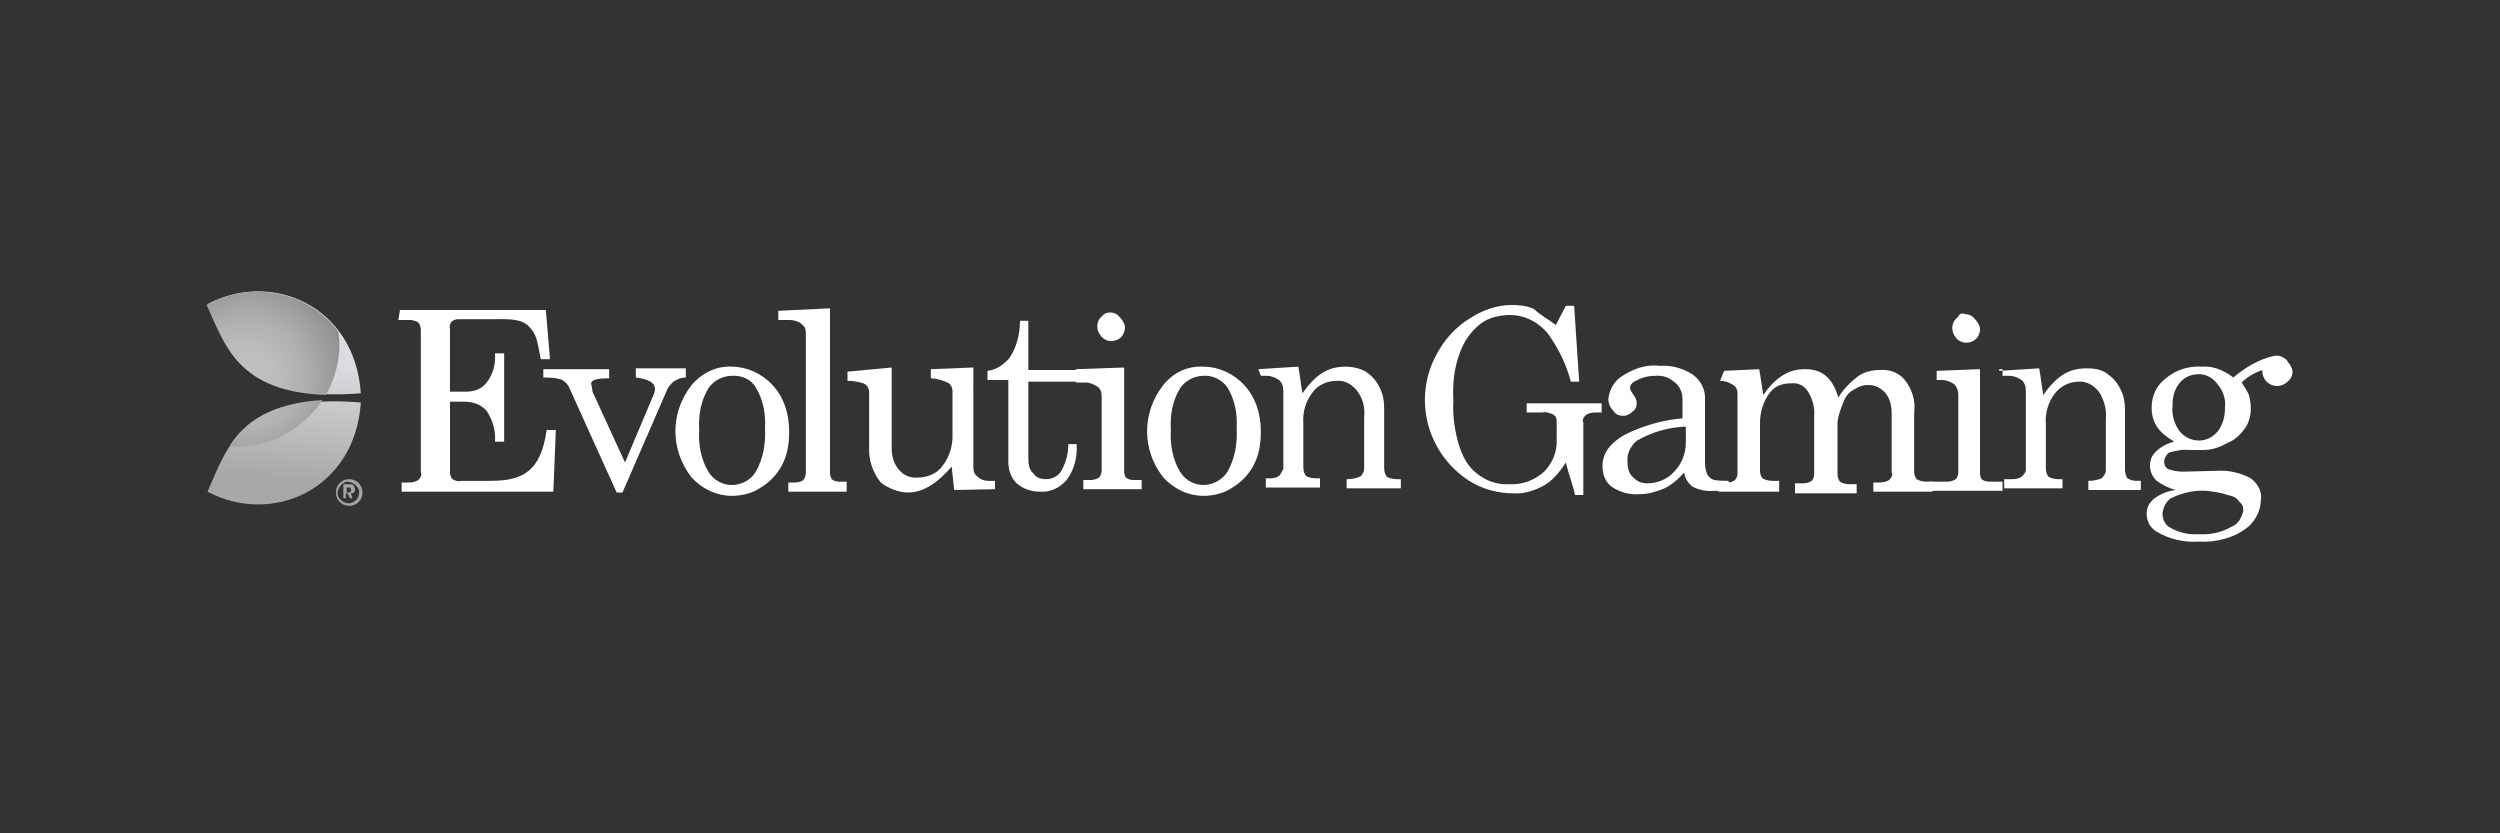 <?xml version="1.0" encoding="utf-8"?>
<!-- Generator: Adobe Illustrator 25.1.0, SVG Export Plug-In . SVG Version: 6.00 Build 0)  -->
<svg version="1.1" id="Layer_1" xmlns="http://www.w3.org/2000/svg" xmlns:xlink="http://www.w3.org/1999/xlink" x="0px" y="0px"
	 viewBox="0 0 300 100" style="enable-background:new 0 0 300 100;" xml:space="preserve">
<rect x="0" y="0" width="300" height="100" fill="#333333" stroke="none"/>
<style type="text/css">
	.st0{fill:#C7C7C7;}
	.st1{fill:#A3A3A3;}
	.st2{fill:url(#SVGID_1_);}
	.st3{fill:url(#SVGID_2_);}
	.st4{fill:url(#SVGID_3_);}
	.st5{fill:#FFFFFF;}
	.st6{fill:url(#SVGID_4_);}
	.st7{fill:url(#SVGID_5_);}
	.st8{fill:url(#SVGID_6_);}
</style>
<g>
	<path class="st5" d="M48,37.2h17.5l0.5,5.9h-1.1c-0.5-2.5-0.5-2.9-1.4-3.9s-2.6-0.9-4.1-0.9h-4.4c-0.3,0-0.6,0.1-0.8,0.3
		c-0.2,0.2-0.3,0.6-0.2,0.9v7.5h1.9c1,0,1.9-0.3,2.5-1.1c0.8-1,1.1-2.3,1-3.5h1.1V53h-1.1c0.1-1.4-0.3-2.6-1-3.7
		c-0.7-0.8-1.7-1.1-2.7-1.1h-1.7v8.5c0,0.3,0.1,0.6,0.3,0.8c0.3,0.2,0.7,0.3,1.1,0.2h3.5c3.9,0,6-1.2,6.7-6.1h1.1l-0.3,7.4H48.2
		v-1.1H49c0.5,0,0.9-0.1,1.2-0.3c0.2-0.2,0.5-0.6,0.3-0.9V39.6c0-0.3-0.1-0.7-0.3-0.9c-0.3-0.2-0.7-0.3-1-0.3h-1.4L48,37.2z"/>
	<path class="st5" d="M65.2,44.3h7.9v1.1c-0.6,0-1.2,0-1.8,0.2c-0.2,0.1-0.5,0.3-0.3,0.7c0,0.2,0.1,0.5,0.1,0.7l3.9,8.5l3.5-8.3
		c0-0.1,0.1-0.3,0.1-0.5c0-0.8-0.8-1.2-2.3-1.4v-1.1h6v1.1c-0.6,0-1,0.2-1.5,0.5c-0.3,0.3-0.7,0.7-0.8,1.1l-5.3,12.2H74l-5.7-12.6
		c-0.1-0.3-0.5-0.7-0.8-0.9c-0.8-0.3-1.6-0.3-2.3-0.3V44.3z"/>
	<path class="st5" d="M87.8,44c1.8,0,3.6,0.8,4.9,2.2c1.4,1.5,2,3.5,2,5.6c0,1.4-0.2,2.8-0.9,4.1c-0.6,1.1-1.5,2-2.5,2.6
		c-1,0.7-2.3,1-3.5,1c-1.8,0-3.5-0.8-4.8-2.2c-2.6-3.3-2.6-7.8,0-11.1C84.3,44.7,86,43.9,87.8,44z M87.8,45.1
		c-1.1,0-2.2,0.6-2.8,1.5c-0.9,1.5-1.2,3.2-1.1,5c-0.1,1.7,0.2,3.5,1.1,5c0.6,1,1.7,1.6,2.8,1.6c1.2,0,2.3-0.6,2.9-1.6
		c0.9-1.6,1.2-3.4,1.1-5.2c0.1-1.7-0.2-3.4-1.1-4.9C90.2,45.6,89.1,45,87.8,45.1L87.8,45.1z"/>
	<path class="st5" d="M99.6,37v19.8c0,0.2,0.1,0.5,0.2,0.7c0.2,0.2,0.6,0.3,0.9,0.3h0.9V59h-7v-1.1h0.8c0.3,0,0.8-0.1,1-0.3
		c0.2-0.2,0.3-0.6,0.3-0.9V40c0-0.5-0.1-0.8-0.5-1.1c-0.3-0.3-0.9-0.5-1.4-0.5h-1.4v-1.1L99.6,37z"/>
	<path class="st5" d="M107,44.1v9.6c0,1,0.2,1.9,0.9,2.7c0.6,0.7,1.4,1,2.3,0.9c1.1,0,2.3-0.5,2.9-1.4c0.8-1,1.2-2.3,1.2-3.5v-5.4
		c0-0.5-0.2-0.9-0.6-1.1c-0.7-0.3-1.4-0.5-2-0.5v-1.1l5.1-0.2V56c0,0.5,0.1,0.9,0.5,1.2c0.3,0.3,0.8,0.5,1.2,0.5h0.9v1l-4.9,0.1
		l-0.3-2.8c-0.8,0.9-1.6,1.7-2.6,2.3c-0.8,0.5-1.7,0.8-2.6,0.8c-1.2,0-2.4-0.5-3.3-1.2c-1-1.2-1.5-2.8-1.4-4.4v-6.3
		c0-0.6-0.2-1-0.7-1.2c-0.6-0.2-1.2-0.3-1.9-0.3v-1.1L107,44.1z"/>
	<path class="st5" d="M122.4,38.5h1v5.9h8.8v1.4h-8.8V55c0,0.7,0.1,1.4,0.6,1.8c0.3,0.5,0.9,0.7,1.5,0.7c0.7,0,1.4-0.3,1.8-0.9
		c0.6-1,0.9-2.2,0.9-3.3h1c0.1,1.6-0.3,3.1-1.2,4.3c-0.8,0.9-1.9,1.5-3.2,1.4c-1,0-2-0.3-2.8-1c-0.7-0.7-1-1.6-1-2.6v-9.8h-2.5v-1.1
		c1-0.1,1.9-0.7,2.6-1.5C121.9,41.9,122.4,40.2,122.4,38.5z"/>
	<path class="st5" d="M129.1,44.3l5.8-0.2v12.5c0,0.2,0.1,0.6,0.2,0.7c0.2,0.2,0.6,0.3,0.9,0.3h1v1.1h-7v-1.1h0.9
		c0.3,0,0.7-0.1,1-0.3c0.2-0.2,0.3-0.6,0.3-0.9v-8.8c0-0.5-0.1-0.9-0.5-1.2c-0.5-0.3-0.9-0.5-1.5-0.5h-1.1L129.1,44.3z M133.2,37.5
		c0.5,0,0.9,0.2,1.2,0.6c0.3,0.3,0.6,0.8,0.6,1.2s-0.2,0.9-0.5,1.2c-0.7,0.6-1.8,0.6-2.4-0.2c-0.6-0.7-0.6-1.8,0.2-2.4
		C132.4,37.7,132.7,37.5,133.2,37.5L133.2,37.5z"/>
	<path class="st5" d="M144.4,44c1.8,0,3.6,0.8,4.9,2.2c1.4,1.5,2,3.5,2,5.6c0,1.4-0.2,2.8-0.9,4.1c-0.6,1.1-1.5,2-2.5,2.6
		c-1,0.7-2.3,1-3.5,1c-1.8,0-3.5-0.8-4.8-2.2c-2.6-3.3-2.6-7.8,0-11.1C140.8,44.7,142.5,43.9,144.4,44z M144.4,45.1
		c-1.1,0-2.2,0.6-2.8,1.5c-0.9,1.5-1.2,3.2-1.1,5c-0.1,1.7,0.2,3.5,1.1,5c0.6,1,1.7,1.6,2.8,1.6s2.3-0.6,2.9-1.6
		c0.9-1.6,1.2-3.4,1.1-5.2c0.1-1.7-0.2-3.4-1.1-4.9C146.7,45.6,145.5,45,144.4,45.1L144.4,45.1z"/>
	<path class="st5" d="M151,44.3l4.8-0.3c0.2,1,0.3,2.2,0.5,3.2c0.6-0.9,1.4-1.8,2.3-2.4c0.9-0.6,1.9-0.8,2.9-0.8
		c0.8,0,1.7,0.2,2.4,0.6c0.7,0.5,1.2,1,1.6,1.8c0.5,0.9,0.6,1.8,0.6,2.7v7c0,0.5,0.1,0.8,0.3,1.1c0.3,0.2,0.8,0.3,1.2,0.3h0.5v1.1
		h-6.5v-1.1h0.1c0.5,0,1-0.1,1.5-0.3c0.3-0.2,0.5-0.6,0.5-1V50c0.1-1-0.1-2-0.7-2.9c-0.6-0.9-1.6-1.5-2.6-1.4
		c-1.1,0-2.3,0.5-2.9,1.4c-0.8,1-1.2,2.4-1.1,3.6V56c0,0.5,0.1,0.8,0.3,1.1c0.3,0.2,0.8,0.3,1.2,0.3h0.5v1.1h-6.5v-1.1h0.5
		c0.5,0,0.8-0.1,1.1-0.3c0.2-0.2,0.3-0.5,0.5-0.8V47c0-0.6-0.1-1-0.5-1.4c-0.5-0.3-0.9-0.5-1.5-0.5h-0.7L151,44.3z"/>
	<path class="st5" d="M186.7,39l1.2-2.3h1l0.6,9.1h-1c-0.5-2-1.5-4-2.7-5.7c-1.1-1.4-2.8-2.3-4.6-2.3c-1.2,0-2.6,0.3-3.6,1.1
		c-1.1,0.9-1.9,2-2.4,3.4c-0.7,1.8-0.9,3.7-0.8,5.8c-0.1,1.9,0.2,3.9,0.8,5.7c0.5,1.4,1.2,2.5,2.4,3.3c1,0.7,2.3,1.1,3.5,1
		c1.6,0.1,3.1-0.5,4.2-1.5c1-1,1.6-2.5,1.5-3.9v-2.2c0-0.3-0.1-0.6-0.5-0.8c-0.5-0.2-0.9-0.3-1.2-0.2h-1.9v-1.1h9v1.1h-0.7
		c-0.5,0-0.9,0.1-1.2,0.3c-0.2,0.2-0.5,0.6-0.3,0.9v8.7h-1c-0.3-1.4-0.8-2.6-1.1-3.9c-0.7,1.1-1.6,2.2-2.7,2.8s-2.4,1-3.6,0.9
		c-1.9,0-3.7-0.5-5.3-1.5c-5.1-3.3-6.8-9.9-3.9-15.2c0.9-1.7,2.3-3.3,4-4.3c1.5-1,3.3-1.6,5-1.6c0.9,0,1.9,0.1,2.7,0.5
		C184.8,37.8,185.8,38.3,186.7,39z"/>
	<path class="st5" d="M207.4,57.7l0.2,0.5c0,0.8-1,0.7-1.9,0.7c-0.9,0.1-1.8-0.1-2.6-0.5c-0.6-0.5-0.9-1-1-1.7
		c-0.7,0.8-1.6,1.6-2.6,2c-0.8,0.3-1.7,0.6-2.7,0.6c-1.2,0.1-2.4-0.2-3.4-0.9c-0.8-0.6-1.1-1.5-1.1-2.5c0-1.5,0.9-2.7,2.6-3.7
		c2.2-1.1,4.6-1.8,7-2v-2.3c0-0.8-0.3-1.5-0.9-2c-0.7-0.6-1.5-0.9-2.4-0.8c-0.8,0-1.6,0.2-2.3,0.6c-0.5,0.2-0.7,0.6-0.7,0.8
		s0.2,0.6,0.3,0.7c0.2,0.3,0.5,0.7,0.5,1.1c0,0.5-0.1,0.8-0.5,1.1c-0.3,0.3-0.7,0.5-1.1,0.5s-0.9-0.1-1.2-0.6
		c-0.3-0.3-0.6-0.8-0.6-1.4c0.1-1.1,0.7-2.2,1.7-2.8c1.4-0.9,2.9-1.4,4.5-1.2c1.4-0.1,2.8,0.3,4,1.1c0.9,0.7,1.4,1.7,1.4,2.7v7.9
		c0,0.5,0.1,0.9,0.3,1.4c0.2,0.3,0.5,0.5,0.8,0.6C206.4,57.7,206.9,57.7,207.4,57.7z M202.1,51.2c-2,0.1-4,0.7-5.7,1.7
		c-0.8,0.7-1.2,1.6-1.1,2.6c0,0.7,0.2,1.4,0.7,1.8c0.5,0.5,1,0.7,1.7,0.7c1.2,0,2.4-0.5,3.2-1.4c0.9-0.9,1.4-2.2,1.4-3.5v-1.9H202.1
		z"/>
	<path class="st5" d="M206.9,44.5l4.2-0.2c0.2,1,0.3,2,0.5,3.1c0.6-0.9,1.4-1.8,2.4-2.4c0.8-0.5,1.7-0.7,2.6-0.7s1.8,0.2,2.5,0.8
		c0.8,0.7,1.2,1.6,1.5,2.6c0.6-1,1.4-1.8,2.3-2.5c0.8-0.6,1.8-0.8,2.7-0.8c1.1-0.1,2.2,0.3,2.9,1.1c0.9,1.1,1.4,2.5,1.2,4v7.1
		c0,0.3,0.1,0.7,0.3,0.9c0.3,0.2,0.8,0.3,1.2,0.3h0.7V59h-7.1v-1.1h0.7c0.5,0,0.9-0.1,1.2-0.3c0.2-0.2,0.5-0.6,0.3-0.9v-7.1
		c0-0.9-0.2-1.8-0.8-2.5c-0.6-0.6-1.2-0.9-2-0.9c-0.7,0-1.2,0.2-1.8,0.6c-0.6,0.3-1,0.9-1.2,1.5c-0.3,0.7-0.6,1.5-0.7,2.4v6.2
		c0,0.3,0.1,0.7,0.3,0.9c0.3,0.2,0.7,0.3,1,0.3h1v1.1h-7.4V58h0.9c0.5,0,0.8-0.1,1.1-0.3c0.2-0.2,0.3-0.5,0.3-0.8V50
		c0.1-1.1-0.2-2.2-0.8-3.1c-0.5-0.7-1.2-1-2-0.9c-1,0-1.9,0.3-2.5,1.1c-0.8,1-1.2,2.4-1.2,3.6v5.8c0,0.3,0.1,0.7,0.3,0.9
		c0.3,0.2,0.8,0.3,1.2,0.3h0.8V59h-7.3v-1.1h1.1c0.3,0,0.7-0.1,0.9-0.3c0.2-0.2,0.3-0.5,0.3-0.8v-9.5c0-0.5-0.1-0.8-0.5-1.1
		c-0.5-0.3-1-0.5-1.6-0.5L206.9,44.5z"/>
	<path class="st5" d="M232.4,44.5l5.2-0.2v12.5c0,0.2,0.1,0.6,0.2,0.7c0.2,0.2,0.6,0.3,0.9,0.3h1.6v1.1h-8.8v-1.1h2.2
		c0.3,0,0.7-0.1,1-0.3c0.2-0.2,0.3-0.6,0.3-0.9v-9.1c0-0.5-0.1-1-0.5-1.4c-0.5-0.3-0.9-0.5-1.5-0.5h-0.6L232.4,44.5z M235.8,37.7
		c0.5,0,0.9,0.2,1.2,0.6c0.3,0.3,0.6,0.8,0.6,1.2c0,0.5-0.2,0.9-0.5,1.2c-0.7,0.6-1.8,0.6-2.4-0.2c-0.6-0.7-0.6-1.8,0.2-2.4
		C235.1,37.7,235.4,37.5,235.8,37.7L235.8,37.7z"/>
	<path class="st5" d="M239.9,44.5l4.8-0.3c0.2,1,0.3,2.2,0.5,3.2c0.6-0.9,1.4-1.8,2.3-2.4c0.9-0.6,1.9-0.8,2.9-0.8
		c0.8,0,1.7,0.1,2.4,0.6c0.7,0.5,1.2,1,1.6,1.8c0.5,0.9,0.6,1.8,0.6,2.7v7c0,0.5,0.1,0.8,0.3,1.1c0.3,0.2,0.7,0.3,1.1,0.3h0.5v1.1
		h-6.3v-1.1h0.1c0.5,0,1-0.1,1.5-0.3c0.2-0.2,0.5-0.6,0.5-0.9v-6.2c0.1-1-0.1-2-0.7-3.1c-0.6-0.9-1.6-1.5-2.6-1.4
		c-1.1,0-2.2,0.6-2.8,1.4c-0.8,1-1.2,2.4-1.1,3.6v5.3c0,0.5,0.1,0.8,0.3,1.1c0.3,0.2,0.8,0.3,1.2,0.3h0.5v1.1h-7v-1.1h1
		c0.5,0,0.8-0.1,1.1-0.3c0.2-0.2,0.5-0.5,0.5-0.8v-9.4c0-0.6-0.1-1-0.5-1.4c-0.5-0.3-0.9-0.5-1.5-0.5h-0.8v-0.8H239.9z"/>
	<path class="st5" d="M268,45.3c1.4-1.2,3.1-2.2,4.9-2.6c0.6-0.1,1,0.1,1.5,0.5c0.3,0.3-0.2,1.1-0.2,1.6c0,0.3-0.1,0.7-0.3,0.9
		c-0.2,0.2-0.5,0.3-0.8,0.3c-0.6,0-1-0.3-1.1-1.1c-0.1-0.3-0.2-0.5-0.5-0.5c-0.9,0.3-1.8,0.8-2.5,1.5c0.3,0.5,0.7,1,0.9,1.6
		c0.1,0.5,0.2,0.9,0.2,1.5c0,0.8-0.2,1.7-0.7,2.4c-0.6,0.8-1.2,1.4-2.2,1.8c-0.9,0.5-1.8,0.8-2.8,0.8h-1.7c-0.8-0.1-1.6,0.1-2.4,0.3
		c-0.3,0.2-0.6,0.7-0.6,1.1c0,0.3,0.1,0.7,0.5,0.9c0.6,0.2,1.1,0.3,1.8,0.3l3.9-0.1c1.5-0.1,2.9,0.2,4.2,0.9
		c0.8,0.6,1.4,1.6,1.2,2.6c0,1.2-0.6,2.4-1.5,3.2c-1.7,1.4-3.9,1.9-6,1.8c-1.7,0.1-3.5-0.3-5-1.2c-0.8-0.5-1.2-1.2-1.2-2.2
		c0-0.7,0.3-1.2,0.8-1.7c0.8-0.6,1.7-1,2.7-1.1c-0.8-0.2-1.6-0.6-2.3-1.1c-0.5-0.5-0.8-1.1-0.8-1.8s0.2-1.2,0.7-1.7
		c0.6-0.6,1.4-1,2.2-1.2c-0.8-0.5-1.5-1-2-1.7c-0.5-0.7-0.7-1.5-0.7-2.4c0-1.4,0.6-2.7,1.7-3.5c1.2-1,2.7-1.5,4.3-1.4
		C265.4,43.9,266.7,44.3,268,45.3L268,45.3z M264.8,58.9c-1.4-0.1-2.8,0.2-4.1,0.8c-0.7,0.3-1.1,1.1-1.2,1.9c0,0.7,0.3,1.4,0.9,1.7
		c1,0.6,2.3,0.9,3.4,0.8c1.4,0.1,2.8-0.2,4-0.9c0.8-0.3,1.2-1.1,1.4-1.9c0-0.5-0.1-0.8-0.5-1.1c-0.3-0.5-0.8-0.7-1.4-0.8
		C266.5,59.1,265.6,59,264.8,58.9L264.8,58.9z M263.9,44.9c-0.9,0-1.7,0.3-2.3,1c-0.7,0.8-0.9,1.8-0.9,2.8c-0.1,1.1,0.2,2.2,0.9,3.1
		c1,1.2,2.9,1.5,4.2,0.3l0,0c0.1-0.1,0.2-0.2,0.3-0.3c0.7-0.9,0.9-1.9,0.9-2.9c0.1-1-0.2-2-0.9-2.8
		C265.6,45.4,264.8,44.9,263.9,44.9L263.9,44.9z"/>
	<path class="st5" d="M273.3,42.8c0.5,0,0.9,0.2,1.2,0.6c0.3,0.3,0.6,0.8,0.6,1.2c0,0.5-0.2,0.9-0.6,1.2c-0.7,0.7-1.8,0.7-2.5,0
		c-0.7-0.7-0.7-1.8,0-2.5l0,0C272.4,42.9,272.9,42.8,273.3,42.8L273.3,42.8z"/>
	<path class="st1" d="M41.9,59.1h-0.3v-0.6h0.1c0.1,0,0.2,0,0.3,0c0.1,0,0.1,0.1,0.1,0.2C42.2,58.9,42.1,59,41.9,59.1L41.9,59.1
		 M42.6,58.7c0-0.1-0.1-0.3-0.2-0.5c-0.1-0.1-0.3-0.1-0.6-0.1h-0.6v1.7h0.3v-0.6h0.2l0.3,0.6h0.3l-0.2-0.6
		C42.5,59.2,42.6,59,42.6,58.7 M41.9,60.4c-0.7,0-1.4-0.6-1.4-1.2s0.6-1.4,1.2-1.4s1.4,0.6,1.4,1.2l0,0
		C43.1,59.8,42.6,60.3,41.9,60.4 M41.9,57.5c-0.9,0-1.6,0.7-1.6,1.6s0.7,1.6,1.6,1.6s1.6-0.7,1.6-1.6l0,0
		C43.5,58.2,42.8,57.5,41.9,57.5L41.9,57.5"/>
	
		<linearGradient id="SVGID_1_" gradientUnits="userSpaceOnUse" x1="267.115" y1="-933.235" x2="265.574" y2="-947.645" gradientTransform="matrix(1 0 0 -1 -233.17 -890.26)">
		<stop  offset="0" style="stop-color:#DADCDF"/>
		<stop  offset="1" style="stop-color:#A8A8A8"/>
	</linearGradient>
	<path class="st2" d="M24.9,36.5c7.7-4.1,17.7,0.2,18.4,10.7C29,48.3,27.3,41.9,24.9,36.5z"/>
	
		<linearGradient id="SVGID_2_" gradientUnits="userSpaceOnUse" x1="268.37" y1="-933.371" x2="266.828" y2="-947.782" gradientTransform="matrix(1 0 0 -1 -233.17 -890.26)">
		<stop  offset="0" style="stop-color:#DADCDF"/>
		<stop  offset="1" style="stop-color:#A8A8A8"/>
	</linearGradient>
	<path class="st3" d="M24.9,59c7.7,4.1,17.7-0.2,18.4-10.7C29,47.1,27.3,53.6,24.9,59z"/>
	
		<radialGradient id="SVGID_3_" cx="262.517" cy="-935.003" r="14.752" gradientTransform="matrix(0.998 0 0 -0.998 -232.264 -888.036)" gradientUnits="userSpaceOnUse">
		<stop  offset="0" style="stop-color:#C2C2C2"/>
		<stop  offset="0.22" style="stop-color:#BDBDBD"/>
		<stop  offset="0.46" style="stop-color:#B0B0B0"/>
		<stop  offset="0.72" style="stop-color:#999999"/>
		<stop  offset="0.99" style="stop-color:#7A7A7A"/>
		<stop  offset="1" style="stop-color:#787878"/>
	</radialGradient>
	<path class="st4" d="M40.6,39.8c-3.7-4.9-10.4-6.2-15.8-3.2c2.2,4.8,3.7,10.4,14.3,10.8C40.4,45.1,41,42.4,40.6,39.8z M27.5,53.6
		c0.3,0,0.6,0,0.9,0c4.1,0,7.9-2,10.3-5.6C32.4,48.4,29.3,50.7,27.5,53.6L27.5,53.6z"/>
</g>
</svg>
